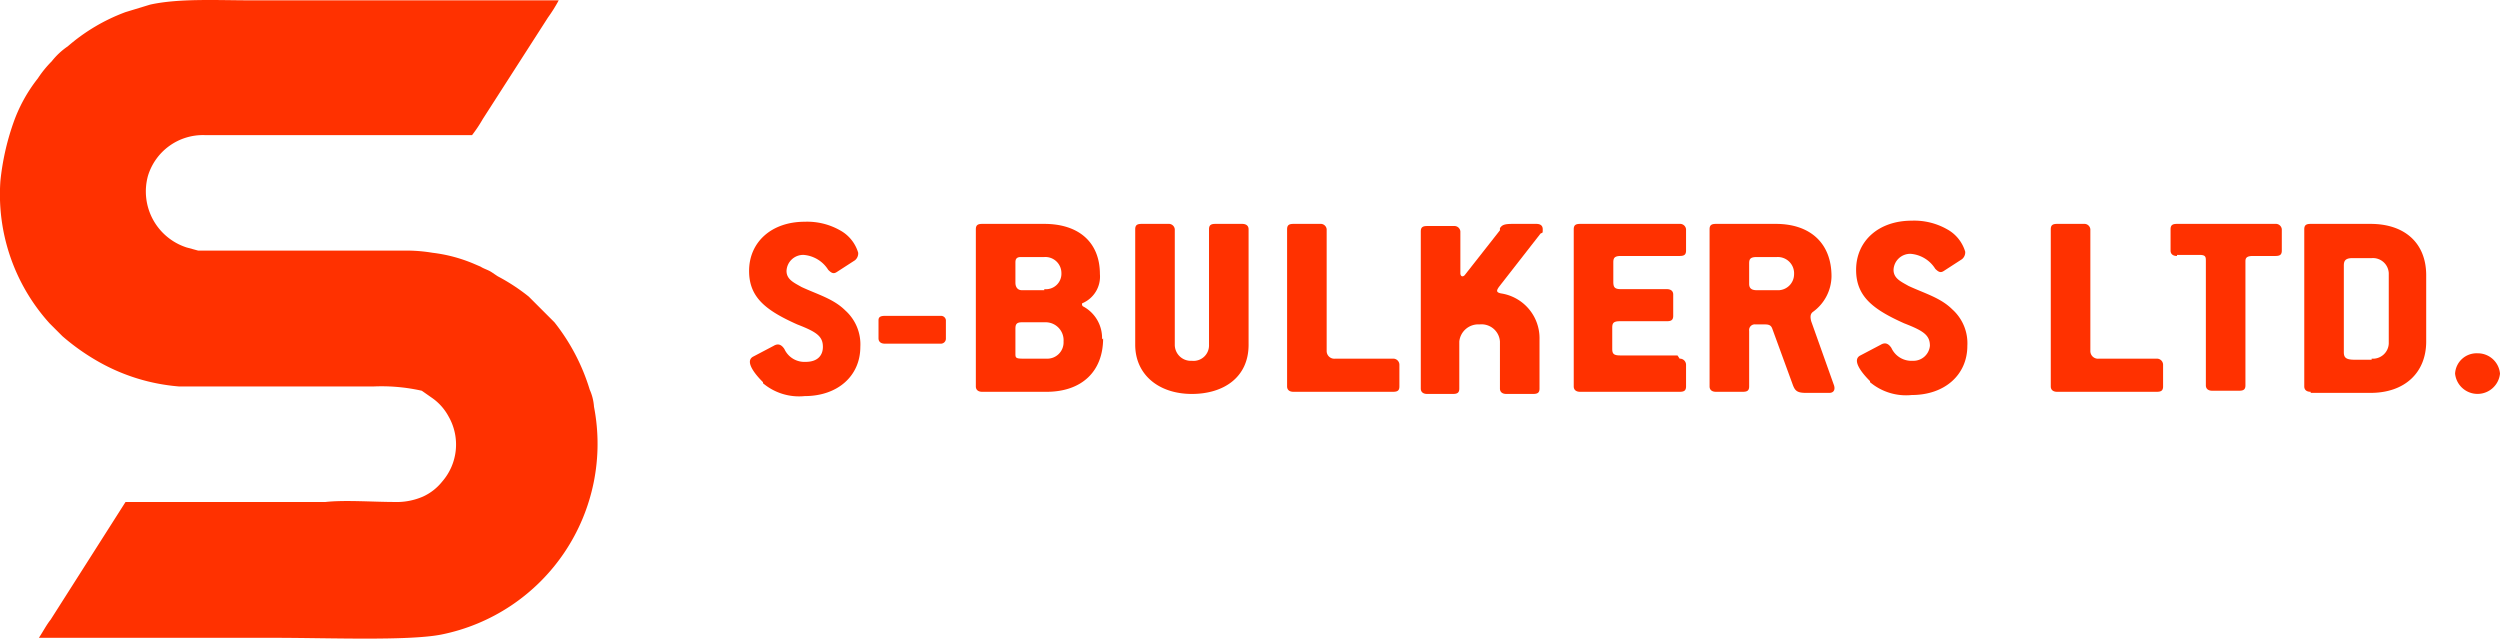 <svg xmlns="http://www.w3.org/2000/svg" width="233.736" height="59.707" viewBox="0 0 233.736 59.707">
  <g id="S-Bulkers_Ltd-Logo-ligth" data-name="S-Bulkers Ltd-Logo-ligth" transform="translate(0.036 0.032)">
    <path id="Path_113" d="M25.4,12.6H44.1a13.028,13.028,0,0,0,1-1.5l6.1-9.5a14,14,0,0,0,1-1.6H23.5c-3.2,0-6.8-.2-9.5.4l-2.3.7A17.531,17.531,0,0,0,6.3,4.3,6.73,6.73,0,0,0,4.8,5.7,10.1,10.1,0,0,0,3.5,7.3a14.4,14.4,0,0,0-2.3,4.2A23.586,23.586,0,0,0,0,16.9,17.967,17.967,0,0,0,4.6,30.2l1.2,1.2a20.764,20.764,0,0,0,3.4,2.4,18.214,18.214,0,0,0,7.5,2.3H34.9a17.149,17.149,0,0,1,4.5.4l1,.7a4.978,4.978,0,0,1,1.5,1.7,5.276,5.276,0,0,1-.6,6.1,4.887,4.887,0,0,1-1.8,1.4,6.184,6.184,0,0,1-2.7.5c-1.9,0-4.6-.2-6.4,0H11.7l-7,11c-.4.5-.7,1.1-1.1,1.7H25.5c5.2,0,12.6.3,15.7-.3A18.188,18.188,0,0,0,55.5,38a4.707,4.707,0,0,0-.4-1.6,19.021,19.021,0,0,0-3.3-6.3l-2.4-2.4a18.081,18.081,0,0,0-2.9-1.9l-.6-.4c-.3-.2-.7-.3-1-.5l-.7-.3h0a14.289,14.289,0,0,0-3.8-1,14.919,14.919,0,0,0-2.1-.2H18.5l-1.1-.3a5.5,5.5,0,0,1-3.6-6.7,5.372,5.372,0,0,1,5.3-3.8h6.4Z" fill="#FF3100" fill-rule="evenodd"/>
    <g id="Group_92" data-name="Group 92">
      <path id="Path_160" data-name="Path 160" d="M71.3,35.7c-.3-.3-1.9-1.9-.9-2.4l1.9-1c.5-.3.8,0,1,.3a2.059,2.059,0,0,0,2,1.2c1.1,0,1.6-.6,1.6-1.4,0-1-.6-1.4-2.4-2.1-2.9-1.3-4.5-2.5-4.5-5,0-2.7,2.1-4.6,5.2-4.6a6.216,6.216,0,0,1,3.3.8,3.53,3.53,0,0,1,1.7,2.1.831.831,0,0,1-.3.7l-1.7,1.1c-.3.2-.5.1-.8-.2a2.989,2.989,0,0,0-2.3-1.4,1.558,1.558,0,0,0-1.6,1.5c0,.8.7,1.1,1.4,1.5,1.5.7,3,1.1,4.1,2.2a4.25,4.25,0,0,1,1.4,3.4c0,2.7-2.1,4.6-5.2,4.6a5.234,5.234,0,0,1-3.9-1.2Z" fill="#FF3100"/>
      <path id="Path_161" data-name="Path 161" d="M82.7,32.1c-.4,0-.6-.2-.6-.5V29.9c0-.3.2-.4.6-.4h5.2a.458.458,0,0,1,.5.4v1.7a.472.472,0,0,1-.5.5Z" fill="#FF3100"/>
      <path id="Path_162" data-name="Path 162" d="M103.1,31.6c0,3.1-2,5-5.3,5h-6c-.4,0-.6-.2-.6-.5V21.4c0-.4.2-.5.6-.5h5.8c3.2,0,5.2,1.7,5.2,4.7a2.7,2.7,0,0,1-1.6,2.7c-.1,0-.1.2,0,.3a3.344,3.344,0,0,1,1.8,3.1ZM97.6,27a1.446,1.446,0,0,0,1.6-1.5A1.5,1.5,0,0,0,97.6,24H95.4c-.4,0-.5.2-.5.5v1.9c0,.4.2.7.6.7h2.1Zm.2,6.5a1.522,1.522,0,0,0,1.6-1.6,1.68,1.68,0,0,0-1.6-1.8H95.5c-.5,0-.6.2-.6.6V33c0,.4,0,.5.7.5h2.2Z" fill="#FF3100"/>
      <path id="Path_163" data-name="Path 163" d="M106.1,32.2V21.4c0-.4.2-.5.6-.5h2.5a.56.56,0,0,1,.6.5V32.2a1.5,1.5,0,0,0,1.6,1.5,1.446,1.446,0,0,0,1.6-1.5V21.4c0-.4.2-.5.6-.5h2.5c.4,0,.6.2.6.5V32.2c0,3.1-2.4,4.6-5.3,4.6-3.1,0-5.3-1.8-5.3-4.6Z" fill="#FF3100"/>
      <path id="Path_164" data-name="Path 164" d="M130.2,33.5a.576.576,0,0,1,.6.6v2c0,.4-.2.5-.6.5h-9.3c-.4,0-.6-.2-.6-.5V21.4c0-.4.2-.5.6-.5h2.5a.56.56,0,0,1,.6.5V32.8a.713.713,0,0,0,.8.7h5.4Z" fill="#FF3100"/>
      <path id="Path_165" data-name="Path 165" d="M140.2,21.3c.2-.3.4-.4,1.2-.4h2.2c.3,0,.6.1.6.5s0,.3-.2.4l-3.9,5c-.2.3-.3.5.2.6a4.235,4.235,0,0,1,3.6,4.3v4.6c0,.4-.2.5-.6.5h-2.5c-.4,0-.6-.2-.6-.5V31.9a1.722,1.722,0,0,0-1.9-1.6,1.781,1.781,0,0,0-1.9,1.6v4.4c0,.4-.2.5-.6.5h-2.4c-.4,0-.6-.2-.6-.5V21.6c0-.4.2-.5.6-.5h2.5a.56.56,0,0,1,.6.5v3.9c0,.3.2.4.4.2l3.3-4.2Z" fill="#FF3100"/>
      <path id="Path_166" data-name="Path 166" d="M157,33.5a.576.576,0,0,1,.6.6v2c0,.4-.2.5-.6.5h-9.3c-.4,0-.6-.2-.6-.5V21.4c0-.4.2-.5.6-.5H157a.56.56,0,0,1,.6.5v2c0,.4-.2.5-.6.5h-5.5c-.6,0-.7.2-.7.6v1.8c0,.5.1.7.7.7h4.3c.4,0,.6.2.6.5v2c0,.4-.2.5-.6.5h-4.4c-.6,0-.7.2-.7.6v2c0,.5.2.6.8.6h5.3Z" fill="#FF3100"/>
      <path id="Path_167" data-name="Path 167" d="M163.5,36.1c0,.4-.2.5-.6.5h-2.5c-.4,0-.6-.2-.6-.5V21.4c0-.4.2-.5.6-.5H166c3.2,0,5.2,1.8,5.2,4.9a4.164,4.164,0,0,1-1.7,3.3c-.3.2-.3.5-.2.9l2.1,5.9c.2.5,0,.8-.4.8h-2.2c-.8,0-1-.2-1.2-.7l-1.9-5.2c-.1-.3-.2-.5-.7-.5h-.9a.53.53,0,0,0-.6.6v5.3Zm2.6-9a1.5,1.5,0,0,0,1.6-1.5,1.522,1.522,0,0,0-1.6-1.6h-1.9c-.6,0-.7.2-.7.6v1.9c0,.3.1.6.7.6Z" fill="#FF3100"/>
      <path id="Path_168" data-name="Path 168" d="M174.8,35.6c-.3-.3-1.9-1.9-.9-2.4l1.9-1c.5-.3.8,0,1,.3a2.059,2.059,0,0,0,2,1.2,1.546,1.546,0,0,0,1.6-1.4c0-1-.6-1.4-2.4-2.1-2.9-1.3-4.5-2.5-4.5-5,0-2.7,2.1-4.6,5.2-4.6a6.216,6.216,0,0,1,3.3.8,3.53,3.53,0,0,1,1.7,2.1.831.831,0,0,1-.3.7l-1.7,1.1c-.3.2-.5.1-.8-.2a2.989,2.989,0,0,0-2.3-1.4,1.558,1.558,0,0,0-1.6,1.5c0,.8.7,1.1,1.4,1.5,1.5.7,3,1.1,4.1,2.2a4.25,4.25,0,0,1,1.4,3.4c0,2.7-2.1,4.6-5.2,4.6a5.234,5.234,0,0,1-3.9-1.2Z" fill="#FF3100"/>
      <path id="Path_169" data-name="Path 169" d="M201.6,33.5a.576.576,0,0,1,.6.6v2c0,.4-.2.5-.6.5h-9.3c-.4,0-.6-.2-.6-.5V21.4c0-.4.2-.5.6-.5h2.5a.56.56,0,0,1,.6.5V32.8a.713.713,0,0,0,.8.7h5.4Z" fill="#FF3100"/>
      <path id="Path_170" data-name="Path 170" d="M203.5,23.9c-.4,0-.6-.2-.6-.5v-2c0-.4.2-.5.6-.5h9.2a.56.56,0,0,1,.6.5v2c0,.4-.2.5-.6.5h-2.1c-.6,0-.7.2-.7.5V36c0,.4-.2.5-.6.5h-2.5c-.4,0-.6-.2-.6-.5V24.4c0-.4,0-.6-.6-.6h-2.1Z" fill="#FF3100"/>
      <path id="Path_171" data-name="Path 171" d="M216,36.6c-.4,0-.6-.2-.6-.5V21.4c0-.4.2-.5.6-.5h5.6c3.2,0,5.2,1.8,5.2,4.8v6.2c0,2.9-2,4.8-5.2,4.8H216Zm5.7-3.1a1.483,1.483,0,0,0,1.6-1.4V25.5a1.483,1.483,0,0,0-1.6-1.4h-1.8c-.7,0-.8.3-.8.7v8.1c0,.5.2.7,1,.7h1.6Z" fill="#FF3100"/>
      <path id="Path_172" data-name="Path 172" d="M229.5,34.9a2.011,2.011,0,0,1,2.1-1.9,2.082,2.082,0,0,1,2.1,1.9,2.111,2.111,0,0,1-4.2,0Z" fill="#FF3100"/>
    </g>
  </g>
</svg>
